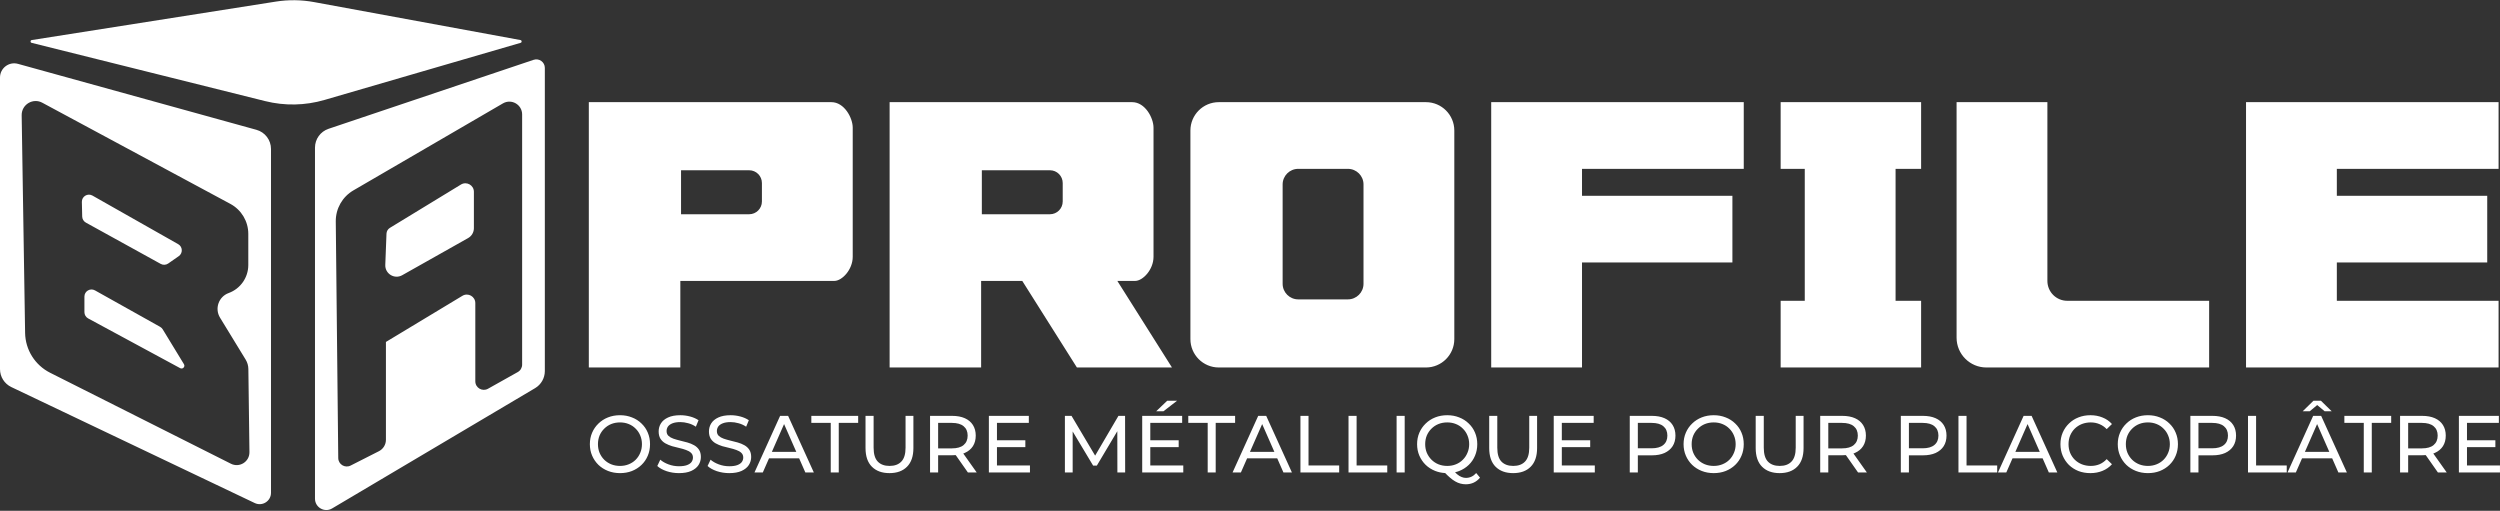 <svg width="1762" height="360" viewBox="0 0 1762 360" fill="none" xmlns="http://www.w3.org/2000/svg">
<rect x="0" y="0" width="1762" height="360" fill="#333333" stroke="none"/>
<path fill-rule="evenodd" clip-rule="evenodd" d="M186.926 71.267L22.277 30.192C21.22 29.928 21.287 28.403 22.363 28.234L194.412 1.126C203.341 -0.281 212.445 -0.165 221.335 1.471L366.849 28.236C367.886 28.427 367.96 29.885 366.948 30.18L228.66 70.455C215.066 74.414 200.664 74.694 186.926 71.267ZM479 259H415V72H586C595 72 601 83 601 90V181C601 190 593.5 198 588 198H479.5V259H479ZM528 120H480V151H528C532.971 151 537 146.971 537 142V129C537 124.029 532.971 120 528 120ZM691 259H627V72H798C807 72 813 83 813 90V181C813 190 805.5 198 800 198H787.5L826 259H759L720.5 198H691.5V259H691ZM692 120H740C744.971 120 749 124.029 749 129V142C749 146.971 744.971 151 740 151H692V120ZM859 72C847.954 72 839 80.954 839 92V239C839 250.046 847.954 259 859 259H1005C1016.05 259 1025 250.046 1025 239V92C1025 80.954 1016.05 72 1005 72H859ZM915 119C908.925 119 904 123.925 904 130V200C904 206.075 908.925 211 915 211H950C956.075 211 961 206.075 961 200V130C961 123.925 956.075 119 950 119H915ZM1115 72H1051V259H1115V185H1221V138H1115V119H1229V72H1115ZM1354 72H1255V119H1272V212H1255V259H1354V212H1336V119H1354V72ZM1443 72H1379V238C1379 249.598 1388.4 259 1400 259H1557V212H1457C1449.27 212 1443 205.732 1443 198V72ZM1583 72H1647H1761V119H1647V138H1753V185H1647V212H1761V259H1647H1583V72ZM428.504 331.917C431.126 332.943 433.957 333.456 436.997 333.456C440.037 333.456 442.83 332.962 445.376 331.974C447.96 330.948 450.202 329.523 452.102 327.699C454.04 325.837 455.522 323.671 456.548 321.201C457.612 318.731 458.144 316.014 458.144 313.05C458.144 310.086 457.612 307.369 456.548 304.899C455.522 302.429 454.04 300.282 452.102 298.458C450.202 296.596 447.96 295.171 445.376 294.183C442.83 293.157 440.037 292.644 436.997 292.644C433.919 292.644 431.088 293.157 428.504 294.183C425.92 295.209 423.678 296.653 421.778 298.515C419.878 300.339 418.396 302.486 417.332 304.956C416.268 307.426 415.736 310.124 415.736 313.05C415.736 315.976 416.268 318.674 417.332 321.144C418.396 323.614 419.878 325.78 421.778 327.642C423.678 329.466 425.92 330.891 428.504 331.917ZM443.096 327.243C441.234 328.003 439.201 328.383 436.997 328.383C434.755 328.383 432.684 328.003 430.784 327.243C428.922 326.483 427.288 325.419 425.882 324.051C424.476 322.645 423.374 321.011 422.576 319.149C421.816 317.287 421.436 315.254 421.436 313.05C421.436 310.846 421.816 308.813 422.576 306.951C423.374 305.089 424.476 303.474 425.882 302.106C427.288 300.7 428.922 299.617 430.784 298.857C432.684 298.097 434.755 297.717 436.997 297.717C439.201 297.717 441.234 298.097 443.096 298.857C444.996 299.617 446.63 300.7 447.998 302.106C449.404 303.474 450.487 305.089 451.247 306.951C452.045 308.813 452.444 310.846 452.444 313.05C452.444 315.254 452.045 317.287 451.247 319.149C450.487 321.011 449.404 322.645 447.998 324.051C446.63 325.419 444.996 326.483 443.096 327.243ZM469.809 332.088C472.583 333 475.49 333.456 478.53 333.456C482.026 333.456 484.914 332.943 487.194 331.917C489.512 330.853 491.222 329.466 492.324 327.756C493.426 326.008 493.977 324.127 493.977 322.113C493.977 320.023 493.54 318.313 492.666 316.983C491.792 315.653 490.633 314.589 489.189 313.791C487.783 312.993 486.206 312.347 484.458 311.853C482.748 311.359 481.038 310.922 479.328 310.542C477.618 310.124 476.041 309.668 474.597 309.174C473.191 308.68 472.032 308.015 471.12 307.179C470.246 306.343 469.809 305.222 469.809 303.816C469.809 302.638 470.132 301.574 470.778 300.624C471.462 299.674 472.526 298.914 473.97 298.344C475.414 297.774 477.257 297.489 479.499 297.489C481.285 297.489 483.128 297.755 485.028 298.287C486.928 298.781 488.733 299.598 490.443 300.738L492.324 296.178C490.652 295.038 488.676 294.164 486.396 293.556C484.116 292.948 481.817 292.644 479.499 292.644C476.003 292.644 473.115 293.176 470.835 294.24C468.593 295.266 466.921 296.653 465.819 298.401C464.755 300.111 464.223 301.992 464.223 304.044C464.223 306.172 464.66 307.92 465.534 309.288C466.408 310.618 467.548 311.682 468.954 312.48C470.398 313.278 471.975 313.943 473.685 314.475C475.433 314.969 477.162 315.406 478.872 315.786C480.582 316.166 482.14 316.622 483.546 317.154C484.99 317.648 486.149 318.313 487.023 319.149C487.935 319.985 488.391 321.087 488.391 322.455C488.391 323.633 488.049 324.697 487.365 325.647C486.681 326.559 485.617 327.281 484.173 327.813C482.729 328.345 480.848 328.611 478.53 328.611C475.984 328.611 473.533 328.174 471.177 327.3C468.821 326.426 466.883 325.324 465.363 323.994L463.254 328.44C464.85 329.922 467.035 331.138 469.809 332.088ZM505.257 332.088C508.031 333 510.938 333.456 513.978 333.456C517.474 333.456 520.362 332.943 522.642 331.917C524.96 330.853 526.67 329.466 527.772 327.756C528.874 326.008 529.425 324.127 529.425 322.113C529.425 320.023 528.988 318.313 528.114 316.983C527.24 315.653 526.081 314.589 524.637 313.791C523.231 312.993 521.654 312.347 519.906 311.853C518.196 311.359 516.486 310.922 514.776 310.542C513.066 310.124 511.489 309.668 510.045 309.174C508.639 308.68 507.48 308.015 506.568 307.179C505.694 306.343 505.257 305.222 505.257 303.816C505.257 302.638 505.58 301.574 506.226 300.624C506.91 299.674 507.974 298.914 509.418 298.344C510.862 297.774 512.705 297.489 514.947 297.489C516.733 297.489 518.576 297.755 520.476 298.287C522.376 298.781 524.181 299.598 525.891 300.738L527.772 296.178C526.1 295.038 524.124 294.164 521.844 293.556C519.564 292.948 517.265 292.644 514.947 292.644C511.451 292.644 508.563 293.176 506.283 294.24C504.041 295.266 502.369 296.653 501.267 298.401C500.203 300.111 499.671 301.992 499.671 304.044C499.671 306.172 500.108 307.92 500.982 309.288C501.856 310.618 502.996 311.682 504.402 312.48C505.846 313.278 507.423 313.943 509.133 314.475C510.881 314.969 512.61 315.406 514.32 315.786C516.03 316.166 517.588 316.622 518.994 317.154C520.438 317.648 521.597 318.313 522.471 319.149C523.383 319.985 523.839 321.087 523.839 322.455C523.839 323.633 523.497 324.697 522.813 325.647C522.129 326.559 521.065 327.281 519.621 327.813C518.177 328.345 516.296 328.611 513.978 328.611C511.432 328.611 508.981 328.174 506.625 327.3C504.269 326.426 502.331 325.324 500.811 323.994L498.702 328.44C500.298 329.922 502.483 331.138 505.257 332.088ZM549.825 293.1L531.756 333H537.627L542.01 323.025H563.225L567.609 333H573.594L555.468 293.1H549.825ZM561.221 318.465L552.618 298.886L544.014 318.465H561.221ZM585.51 298.059V333H591.153V298.059H604.833V293.1H571.83V298.059H585.51ZM614.524 328.953C617.526 331.955 621.649 333.456 626.893 333.456C632.175 333.456 636.298 331.955 639.262 328.953C642.264 325.951 643.765 321.562 643.765 315.786V293.1H638.236V315.558C638.236 320.004 637.248 323.253 635.272 325.305C633.334 327.357 630.56 328.383 626.95 328.383C623.378 328.383 620.604 327.357 618.628 325.305C616.69 323.253 615.721 320.004 615.721 315.558V293.1H610.021V315.786C610.021 321.562 611.522 325.951 614.524 328.953ZM655.497 293.1V333H661.197V320.859H671.058C671.935 320.859 672.779 320.824 673.592 320.755L682.173 333H688.386L678.92 319.643C679.293 319.509 679.655 319.363 680.007 319.206C682.477 318.104 684.377 316.527 685.707 314.475C687.037 312.385 687.702 309.896 687.702 307.008C687.702 304.12 687.037 301.631 685.707 299.541C684.377 297.451 682.477 295.855 680.007 294.753C677.537 293.651 674.554 293.1 671.058 293.1H655.497ZM661.197 316.014H670.887C674.535 316.014 677.29 315.235 679.152 313.677C681.052 312.081 682.002 309.858 682.002 307.008C682.002 304.158 681.052 301.954 679.152 300.396C677.29 298.838 674.535 298.059 670.887 298.059H661.197V316.014ZM702.657 315.159V328.041H725.913V333H696.957V293.1H725.115V298.059H702.657V310.314H722.664V315.159H702.657ZM750.541 293.1V333H756.013V304.085L770.434 328.155H773.056L787.481 303.904L787.534 333H793.006L792.949 293.1H788.275L771.851 321.127L755.215 293.1H750.541ZM810.726 315.159V328.041H833.982V333H805.026V293.1H833.184V298.059H810.726V310.314H830.733V315.159H810.726ZM822.639 282.441L814.887 289.851H820.017L829.593 282.441H822.639ZM851.18 298.059V333H856.823V298.059H870.503V293.1H837.5V298.059H851.18ZM886.78 293.1L868.711 333H874.582L878.965 323.025H900.18L904.564 333H910.549L892.423 293.1H886.78ZM898.177 318.465L889.573 298.886L880.969 318.465H898.177ZM916.547 293.1V333H943.85V328.041H922.247V293.1H916.547ZM950.436 293.1V333H977.739V328.041H956.136V293.1H950.436ZM984.325 293.1V333H990.025V293.1H984.325ZM1018.57 333.416C1016.08 333.276 1013.73 332.777 1011.54 331.917C1008.95 330.891 1006.71 329.466 1004.81 327.642C1002.91 325.78 1001.43 323.614 1000.36 321.144C999.299 318.674 998.767 315.976 998.767 313.05C998.767 310.124 999.299 307.426 1000.36 304.956C1001.43 302.486 1002.91 300.339 1004.81 298.515C1006.71 296.653 1008.95 295.209 1011.54 294.183C1014.12 293.157 1016.95 292.644 1020.03 292.644C1023.07 292.644 1025.86 293.157 1028.41 294.183C1030.99 295.171 1033.23 296.596 1035.13 298.458C1037.07 300.282 1038.55 302.429 1039.58 304.899C1040.64 307.369 1041.18 310.086 1041.18 313.05C1041.18 316.014 1040.64 318.731 1039.58 321.201C1038.55 323.671 1037.07 325.837 1035.13 327.699C1033.23 329.523 1030.99 330.948 1028.41 331.974C1027.48 332.336 1026.51 332.631 1025.51 332.86C1026.01 333.383 1026.5 333.847 1026.98 334.254C1028.05 335.166 1029.09 335.812 1030.12 336.192C1031.14 336.61 1032.15 336.819 1033.14 336.819C1035.99 336.819 1038.42 335.679 1040.43 333.399L1043.11 336.648C1040.53 339.764 1037.19 341.322 1033.08 341.322C1031.75 341.322 1030.48 341.151 1029.26 340.809C1028.05 340.505 1026.83 339.992 1025.61 339.27C1024.4 338.586 1023.14 337.674 1021.85 336.534C1020.83 335.661 1019.73 334.622 1018.57 333.416ZM1026.13 327.243C1024.27 328.003 1022.23 328.383 1020.03 328.383C1017.79 328.383 1015.72 328.003 1013.82 327.243C1011.95 326.483 1010.32 325.4 1008.91 323.994C1007.51 322.588 1006.41 320.954 1005.61 319.092C1004.85 317.23 1004.47 315.216 1004.47 313.05C1004.47 310.846 1004.85 308.813 1005.61 306.951C1006.41 305.089 1007.51 303.474 1008.91 302.106C1010.32 300.7 1011.95 299.617 1013.82 298.857C1015.72 298.097 1017.79 297.717 1020.03 297.717C1022.23 297.717 1024.27 298.097 1026.13 298.857C1028.03 299.617 1029.66 300.7 1031.03 302.106C1032.44 303.474 1033.52 305.089 1034.28 306.951C1035.08 308.813 1035.48 310.846 1035.48 313.05C1035.48 315.216 1035.08 317.23 1034.28 319.092C1033.52 320.954 1032.44 322.588 1031.03 323.994C1029.66 325.4 1028.03 326.483 1026.13 327.243ZM1054.09 328.953C1057.1 331.955 1061.22 333.456 1066.46 333.456C1071.75 333.456 1075.87 331.955 1078.83 328.953C1081.83 325.951 1083.34 321.562 1083.34 315.786V293.1H1077.81V315.558C1077.81 320.004 1076.82 323.253 1074.84 325.305C1072.9 327.357 1070.13 328.383 1066.52 328.383C1062.95 328.383 1060.17 327.357 1058.2 325.305C1056.26 323.253 1055.29 320.004 1055.29 315.558V293.1H1049.59V315.786C1049.59 321.562 1051.09 325.951 1054.09 328.953ZM1100.77 315.159V328.041H1124.02V333H1095.07V293.1H1123.22V298.059H1100.77V310.314H1120.77V315.159H1100.77ZM1148.65 293.1V333H1154.35V320.916H1164.21C1167.71 320.916 1170.69 320.365 1173.16 319.263C1175.63 318.123 1177.53 316.527 1178.86 314.475C1180.19 312.385 1180.86 309.896 1180.86 307.008C1180.86 304.12 1180.19 301.631 1178.86 299.541C1177.53 297.451 1175.63 295.855 1173.16 294.753C1170.69 293.651 1167.71 293.1 1164.21 293.1H1148.65ZM1154.35 315.957H1164.04C1167.69 315.957 1170.44 315.178 1172.31 313.62C1174.21 312.062 1175.16 309.858 1175.16 307.008C1175.16 304.158 1174.21 301.954 1172.31 300.396C1170.44 298.838 1167.69 298.059 1164.04 298.059H1154.35V315.957ZM1199.35 331.917C1201.97 332.943 1204.8 333.456 1207.84 333.456C1210.88 333.456 1213.68 332.962 1216.22 331.974C1218.81 330.948 1221.05 329.523 1222.95 327.699C1224.89 325.837 1226.37 323.671 1227.4 321.201C1228.46 318.731 1228.99 316.014 1228.99 313.05C1228.99 310.086 1228.46 307.369 1227.4 304.899C1226.37 302.429 1224.89 300.282 1222.95 298.458C1221.05 296.596 1218.81 295.171 1216.22 294.183C1213.68 293.157 1210.88 292.644 1207.84 292.644C1204.77 292.644 1201.94 293.157 1199.35 294.183C1196.77 295.209 1194.53 296.653 1192.63 298.515C1190.73 300.339 1189.24 302.486 1188.18 304.956C1187.12 307.426 1186.58 310.124 1186.58 313.05C1186.58 315.976 1187.12 318.674 1188.18 321.144C1189.24 323.614 1190.73 325.78 1192.63 327.642C1194.53 329.466 1196.77 330.891 1199.35 331.917ZM1213.94 327.243C1212.08 328.003 1210.05 328.383 1207.84 328.383C1205.6 328.383 1203.53 328.003 1201.63 327.243C1199.77 326.483 1198.14 325.419 1196.73 324.051C1195.32 322.645 1194.22 321.011 1193.42 319.149C1192.66 317.287 1192.28 315.254 1192.28 313.05C1192.28 310.846 1192.66 308.813 1193.42 306.951C1194.22 305.089 1195.32 303.474 1196.73 302.106C1198.14 300.7 1199.77 299.617 1201.63 298.857C1203.53 298.097 1205.6 297.717 1207.84 297.717C1210.05 297.717 1212.08 298.097 1213.94 298.857C1215.84 299.617 1217.48 300.7 1218.85 302.106C1220.25 303.474 1221.33 305.089 1222.09 306.951C1222.89 308.813 1223.29 310.846 1223.29 313.05C1223.29 315.254 1222.89 317.287 1222.09 319.149C1221.33 321.011 1220.25 322.645 1218.85 324.051C1217.48 325.419 1215.84 326.483 1213.94 327.243ZM1241.91 328.953C1244.91 331.955 1249.03 333.456 1254.28 333.456C1259.56 333.456 1263.68 331.955 1266.65 328.953C1269.65 325.951 1271.15 321.562 1271.15 315.786V293.1H1265.62V315.558C1265.62 320.004 1264.63 323.253 1262.66 325.305C1260.72 327.357 1257.95 328.383 1254.34 328.383C1250.76 328.383 1247.99 327.357 1246.01 325.305C1244.08 323.253 1243.11 320.004 1243.11 315.558V293.1H1237.41V315.786C1237.41 321.562 1238.91 325.951 1241.91 328.953ZM1282.88 293.1V333H1288.58V320.859H1298.44C1299.32 320.859 1300.16 320.824 1300.98 320.755L1309.56 333H1315.77L1306.31 319.643C1306.68 319.509 1307.04 319.363 1307.39 319.206C1309.86 318.104 1311.76 316.527 1313.09 314.475C1314.42 312.385 1315.09 309.896 1315.09 307.008C1315.09 304.12 1314.42 301.631 1313.09 299.541C1311.76 297.451 1309.86 295.855 1307.39 294.753C1304.92 293.651 1301.94 293.1 1298.44 293.1H1282.88ZM1288.58 316.014H1298.27C1301.92 316.014 1304.68 315.235 1306.54 313.677C1308.44 312.081 1309.39 309.858 1309.39 307.008C1309.39 304.158 1308.44 301.954 1306.54 300.396C1304.68 298.838 1301.92 298.059 1298.27 298.059H1288.58V316.014ZM1339.7 293.1V333H1345.4V320.916H1355.26C1358.75 320.916 1361.74 320.365 1364.21 319.263C1366.68 318.123 1368.58 316.527 1369.91 314.475C1371.24 312.385 1371.9 309.896 1371.9 307.008C1371.9 304.12 1371.24 301.631 1369.91 299.541C1368.58 297.451 1366.68 295.855 1364.21 294.753C1361.74 293.651 1358.75 293.1 1355.26 293.1H1339.7ZM1345.4 315.957H1355.09C1358.73 315.957 1361.49 315.178 1363.35 313.62C1365.25 312.062 1366.2 309.858 1366.2 307.008C1366.2 304.158 1365.25 301.954 1363.35 300.396C1361.49 298.838 1358.73 298.059 1355.09 298.059H1345.4V315.957ZM1380.32 293.1V333H1407.62V328.041H1386.02V293.1H1380.32ZM1426.24 293.1L1408.17 333H1414.04L1418.42 323.025H1439.64L1444.02 333H1450.01L1431.88 293.1H1426.24ZM1437.63 318.465L1429.03 298.886L1420.43 318.465H1437.63ZM1464.85 331.974C1467.44 332.962 1470.25 333.456 1473.29 333.456C1476.4 333.456 1479.25 332.924 1481.84 331.86C1484.46 330.796 1486.68 329.238 1488.51 327.186L1484.8 323.595C1483.28 325.229 1481.57 326.445 1479.67 327.243C1477.77 328.003 1475.74 328.383 1473.57 328.383C1471.33 328.383 1469.24 328.003 1467.3 327.243C1465.4 326.483 1463.75 325.419 1462.34 324.051C1460.94 322.683 1459.84 321.068 1459.04 319.206C1458.28 317.306 1457.9 315.254 1457.9 313.05C1457.9 310.846 1458.28 308.813 1459.04 306.951C1459.84 305.051 1460.94 303.417 1462.34 302.049C1463.75 300.681 1465.4 299.617 1467.3 298.857C1469.24 298.097 1471.33 297.717 1473.57 297.717C1475.74 297.717 1477.77 298.116 1479.67 298.914C1481.57 299.674 1483.28 300.852 1484.8 302.448L1488.51 298.857C1486.68 296.805 1484.46 295.266 1481.84 294.24C1479.25 293.176 1476.42 292.644 1473.34 292.644C1470.3 292.644 1467.49 293.157 1464.91 294.183C1462.36 295.171 1460.14 296.596 1458.24 298.458C1456.34 300.282 1454.86 302.429 1453.79 304.899C1452.73 307.369 1452.2 310.086 1452.2 313.05C1452.2 316.014 1452.73 318.731 1453.79 321.201C1454.86 323.671 1456.32 325.837 1458.18 327.699C1460.08 329.523 1462.31 330.948 1464.85 331.974ZM1505.37 331.917C1507.99 332.943 1510.82 333.456 1513.86 333.456C1516.9 333.456 1519.69 332.962 1522.24 331.974C1524.82 330.948 1527.07 329.523 1528.97 327.699C1530.9 325.837 1532.39 323.671 1533.41 321.201C1534.48 318.731 1535.01 316.014 1535.01 313.05C1535.01 310.086 1534.48 307.369 1533.41 304.899C1532.39 302.429 1530.9 300.282 1528.97 298.458C1527.07 296.596 1524.82 295.171 1522.24 294.183C1519.69 293.157 1516.9 292.644 1513.86 292.644C1510.78 292.644 1507.95 293.157 1505.37 294.183C1502.78 295.209 1500.54 296.653 1498.64 298.515C1496.74 300.339 1495.26 302.486 1494.2 304.956C1493.13 307.426 1492.6 310.124 1492.6 313.05C1492.6 315.976 1493.13 318.674 1494.2 321.144C1495.26 323.614 1496.74 325.78 1498.64 327.642C1500.54 329.466 1502.78 330.891 1505.37 331.917ZM1519.96 327.243C1518.1 328.003 1516.06 328.383 1513.86 328.383C1511.62 328.383 1509.55 328.003 1507.65 327.243C1505.79 326.483 1504.15 325.419 1502.75 324.051C1501.34 322.645 1500.24 321.011 1499.44 319.149C1498.68 317.287 1498.3 315.254 1498.3 313.05C1498.3 310.846 1498.68 308.813 1499.44 306.951C1500.24 305.089 1501.34 303.474 1502.75 302.106C1504.15 300.7 1505.79 299.617 1507.65 298.857C1509.55 298.097 1511.62 297.717 1513.86 297.717C1516.06 297.717 1518.1 298.097 1519.96 298.857C1521.86 299.617 1523.49 300.7 1524.86 302.106C1526.27 303.474 1527.35 305.089 1528.11 306.951C1528.91 308.813 1529.31 310.846 1529.31 313.05C1529.31 315.254 1528.91 317.287 1528.11 319.149C1527.35 321.011 1526.27 322.645 1524.86 324.051C1523.49 325.419 1521.86 326.483 1519.96 327.243ZM1543.77 293.1V333H1549.47V320.916H1559.33C1562.82 320.916 1565.81 320.365 1568.28 319.263C1570.75 318.123 1572.65 316.527 1573.98 314.475C1575.31 312.385 1575.97 309.896 1575.97 307.008C1575.97 304.12 1575.31 301.631 1573.98 299.541C1572.65 297.451 1570.75 295.855 1568.28 294.753C1565.81 293.651 1562.82 293.1 1559.33 293.1H1543.77ZM1549.47 315.957H1559.16C1562.8 315.957 1565.56 315.178 1567.42 313.62C1569.32 312.062 1570.27 309.858 1570.27 307.008C1570.27 304.158 1569.32 301.954 1567.42 300.396C1565.56 298.838 1562.8 298.059 1559.16 298.059H1549.47V315.957ZM1584.39 293.1V333H1611.69V328.041H1590.09V293.1H1584.39ZM1630.31 293.1L1612.24 333H1618.11L1622.49 323.025H1643.71L1648.09 333H1654.08L1635.95 293.1H1630.31ZM1641.7 318.465L1633.1 298.886L1624.5 318.465H1641.7ZM1630.53 282.441L1622.95 289.851H1627.91L1633.16 285.481L1638.4 289.851H1643.36L1635.78 282.441H1630.53ZM1665.99 298.059V333H1671.63V298.059H1685.31V293.1H1652.31V298.059H1665.99ZM1691.57 293.1V333H1697.27V320.859H1707.13C1708.01 320.859 1708.85 320.824 1709.66 320.755L1718.24 333H1724.46L1714.99 319.643C1715.36 319.509 1715.73 319.363 1716.08 319.206C1718.55 318.104 1720.45 316.527 1721.78 314.475C1723.11 312.385 1723.77 309.896 1723.77 307.008C1723.77 304.12 1723.11 301.631 1721.78 299.541C1720.45 297.451 1718.55 295.855 1716.08 294.753C1713.61 293.651 1710.63 293.1 1707.13 293.1H1691.57ZM1697.27 316.014H1706.96C1710.61 316.014 1713.36 315.235 1715.22 313.677C1717.12 312.081 1718.07 309.858 1718.07 307.008C1718.07 304.158 1717.12 301.954 1715.22 300.396C1713.36 298.838 1710.61 298.059 1706.96 298.059H1697.27V316.014ZM1738.73 315.159V328.041H1761.98V333H1733.03V293.1H1761.19V298.059H1738.73V310.314H1758.74V315.159H1738.73ZM191 104.983C191 98.689 186.799 93.168 180.732 91.49L12.666 45.003C6.296 43.242 0 48.033 0 54.641V260.162C0 265.561 3.104 270.479 7.978 272.801L179.559 354.549C184.868 357.078 191 353.208 191 347.327V104.983ZM162.37 143.706L30 72.5C23.363 68.739 15.152 73.611 15.272 81.239L17.694 234.628C17.882 246.536 24.668 257.355 35.307 262.708L162.763 326.84C168.794 329.874 175.895 325.434 175.808 318.683L175.046 260.067C175.016 257.732 174.358 255.449 173.14 253.456L155.078 223.901C151.161 217.491 154.099 209.101 161.158 206.533C169.468 203.512 175 195.614 175 186.771V164.842C175 156.009 170.148 147.89 162.37 143.706ZM125.594 172.087L65.164 137.843C61.787 135.929 57.612 138.426 57.7 142.307L57.935 152.625C57.975 154.405 58.959 156.029 60.518 156.889L113.277 185.998C114.944 186.918 116.989 186.811 118.551 185.722L125.988 180.539C129.007 178.435 128.795 173.901 125.594 172.087ZM126.991 259.481L62.122 224.418C60.507 223.544 59.5 221.856 59.5 220.019V209.028C59.5 205.209 63.609 202.799 66.942 204.665L112.855 230.359C113.606 230.779 114.235 231.386 114.683 232.121L129.65 256.681C130.712 258.425 128.787 260.452 126.991 259.481ZM231.536 90.792C225.838 92.709 222 98.049 222 104.061V351.46C222 357.659 228.746 361.503 234.078 358.342L377.137 273.567C381.391 271.046 384 266.468 384 261.523V47.849C384 43.747 379.975 40.854 376.087 42.162L231.536 90.792ZM238.399 322.841L236.652 156.053C236.558 147.058 241.304 138.705 249.08 134.182L354.474 72.868C360.474 69.378 368 73.707 368 80.648V256.985C368 259.156 366.828 261.157 364.934 262.219L343.934 273.992C339.935 276.234 335 273.343 335 268.758V213.626C335 208.956 329.9 206.076 325.901 208.488L272 241V309.975C272 313.364 270.096 316.466 267.073 318L247.114 328.129C243.147 330.142 238.445 327.289 238.399 322.841ZM274.79 160.604C273.36 161.476 272.461 163.006 272.397 164.68L271.55 186.695C271.31 192.949 278.019 197.045 283.472 193.972L329.927 167.795C332.443 166.377 334 163.713 334 160.825V135.186C334 130.503 328.875 127.625 324.876 130.063L274.79 160.604Z" fill="white"/>
</svg>

